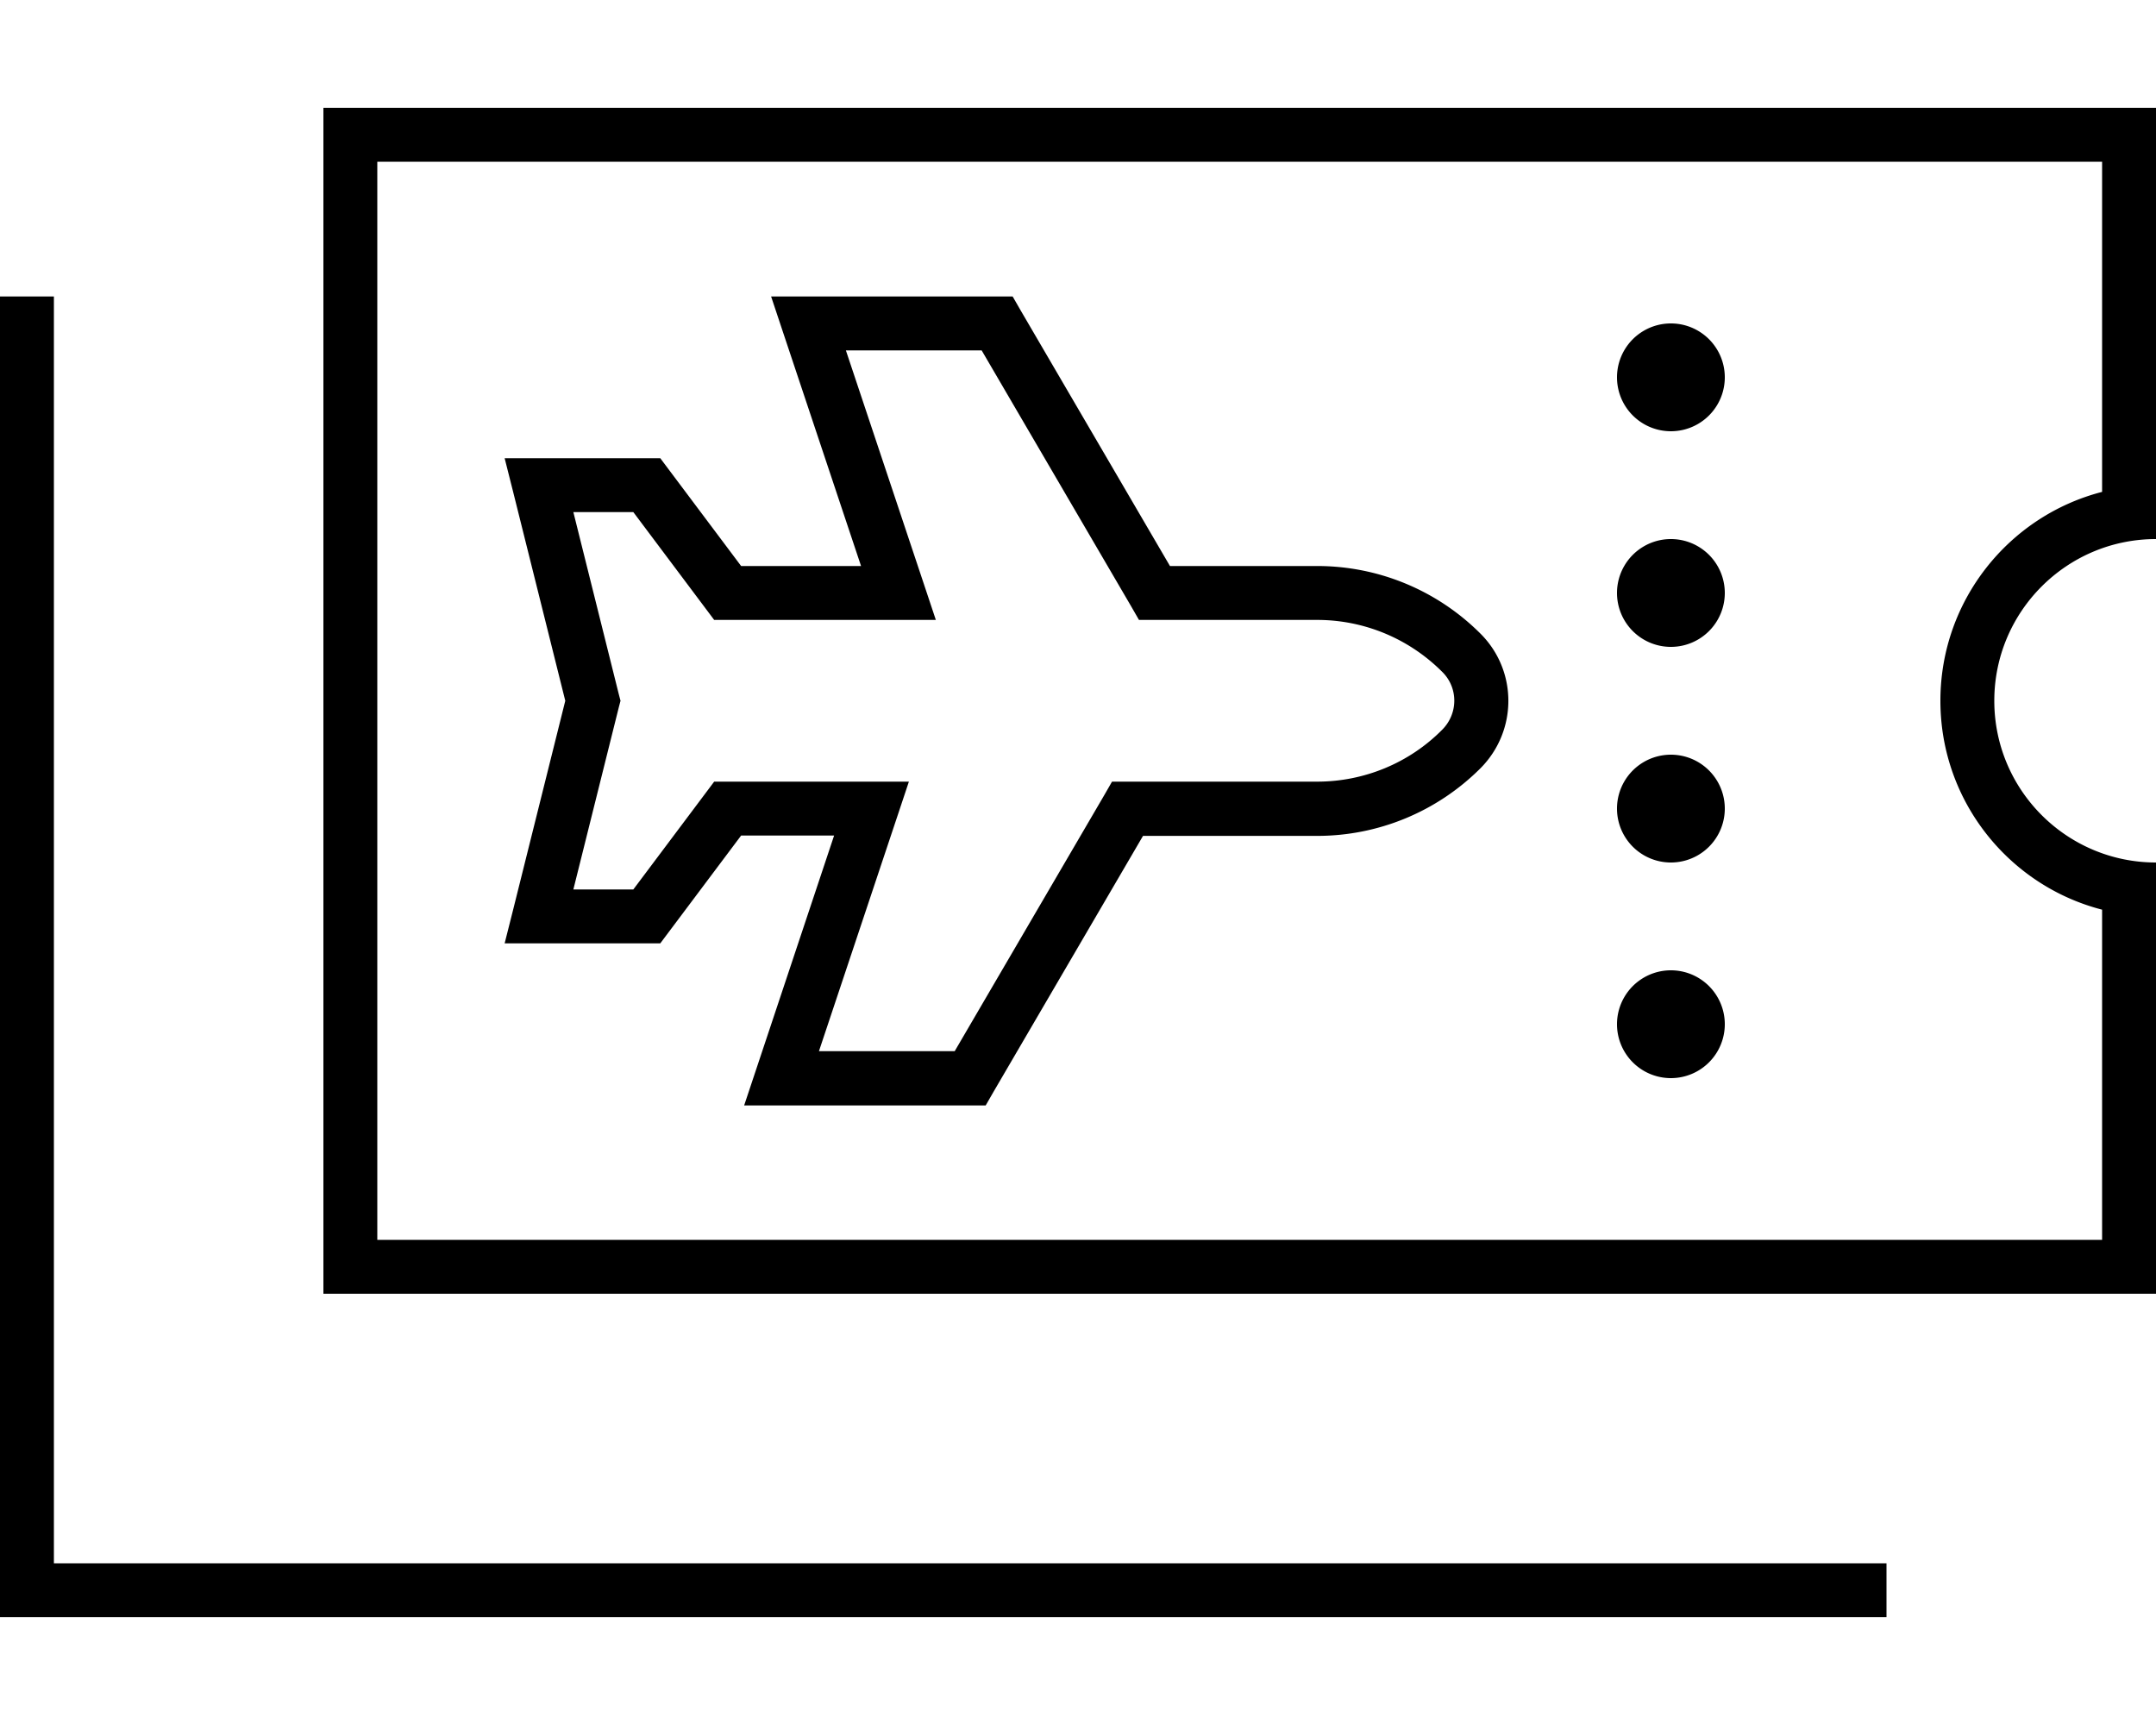 <svg xmlns="http://www.w3.org/2000/svg" viewBox="0 0 640 512"><!--! Font Awesome Pro 6.5.1 by @fontawesome - https://fontawesome.com License - https://fontawesome.com/license (Commercial License) Copyright 2023 Fonticons, Inc. --><path d="M112 48V368H624V270c-27.6-7.1-48-32.2-48-62s20.4-54.9 48-62V48H112zM640 160c-26.5 0-48 21.5-48 48s21.5 48 48 48v16 96 16H624 112 96V368 48 32h16H624h16V48v96 16zM480 112a16 16 0 1 1 32 0 16 16 0 1 1 -32 0zm0 64a16 16 0 1 1 32 0 16 16 0 1 1 -32 0zm16 48a16 16 0 1 1 0 32 16 16 0 1 1 0-32zm-16 80a16 16 0 1 1 32 0 16 16 0 1 1 -32 0zM16 88v8V464H552h8v16h-8H8 0v-8V96 88H16zm224 0h56 4.6l2.3 4 44.4 76h43.7c18.2 0 35.6 7.2 48.5 20.1c11 11 11 28.8 0 39.9c-12.9 12.9-30.3 20.1-48.5 20.1H339.3l-44.4 76-2.3 4H288 232 220.9l3.5-10.5L247.6 248H220l-21.6 28.8L196 280h-4H160 149.8l2.5-9.9L167.8 208l-15.5-62.1-2.5-9.9H160h32 4l2.4 3.2L220 168h35.6L232.4 98.5 228.9 88H240zm34.3 85.5l3.5 10.5H266.7 216h-4l-2.4-3.2L188 152H170.2l13.5 54.1 .5 1.9-.5 1.9L170.2 264H188l21.6-28.8L212 232h4 42.7 11.1l-3.5 10.5L243.1 312h40.3l44.4-76 2.3-4h4.6 56.3c13.9 0 27.3-5.5 37.1-15.4c4.8-4.8 4.8-12.5 0-17.2c-9.9-9.9-23.2-15.4-37.1-15.4H342.7h-4.6l-2.3-4-44.4-76H251.1l23.2 69.5z"/></svg>